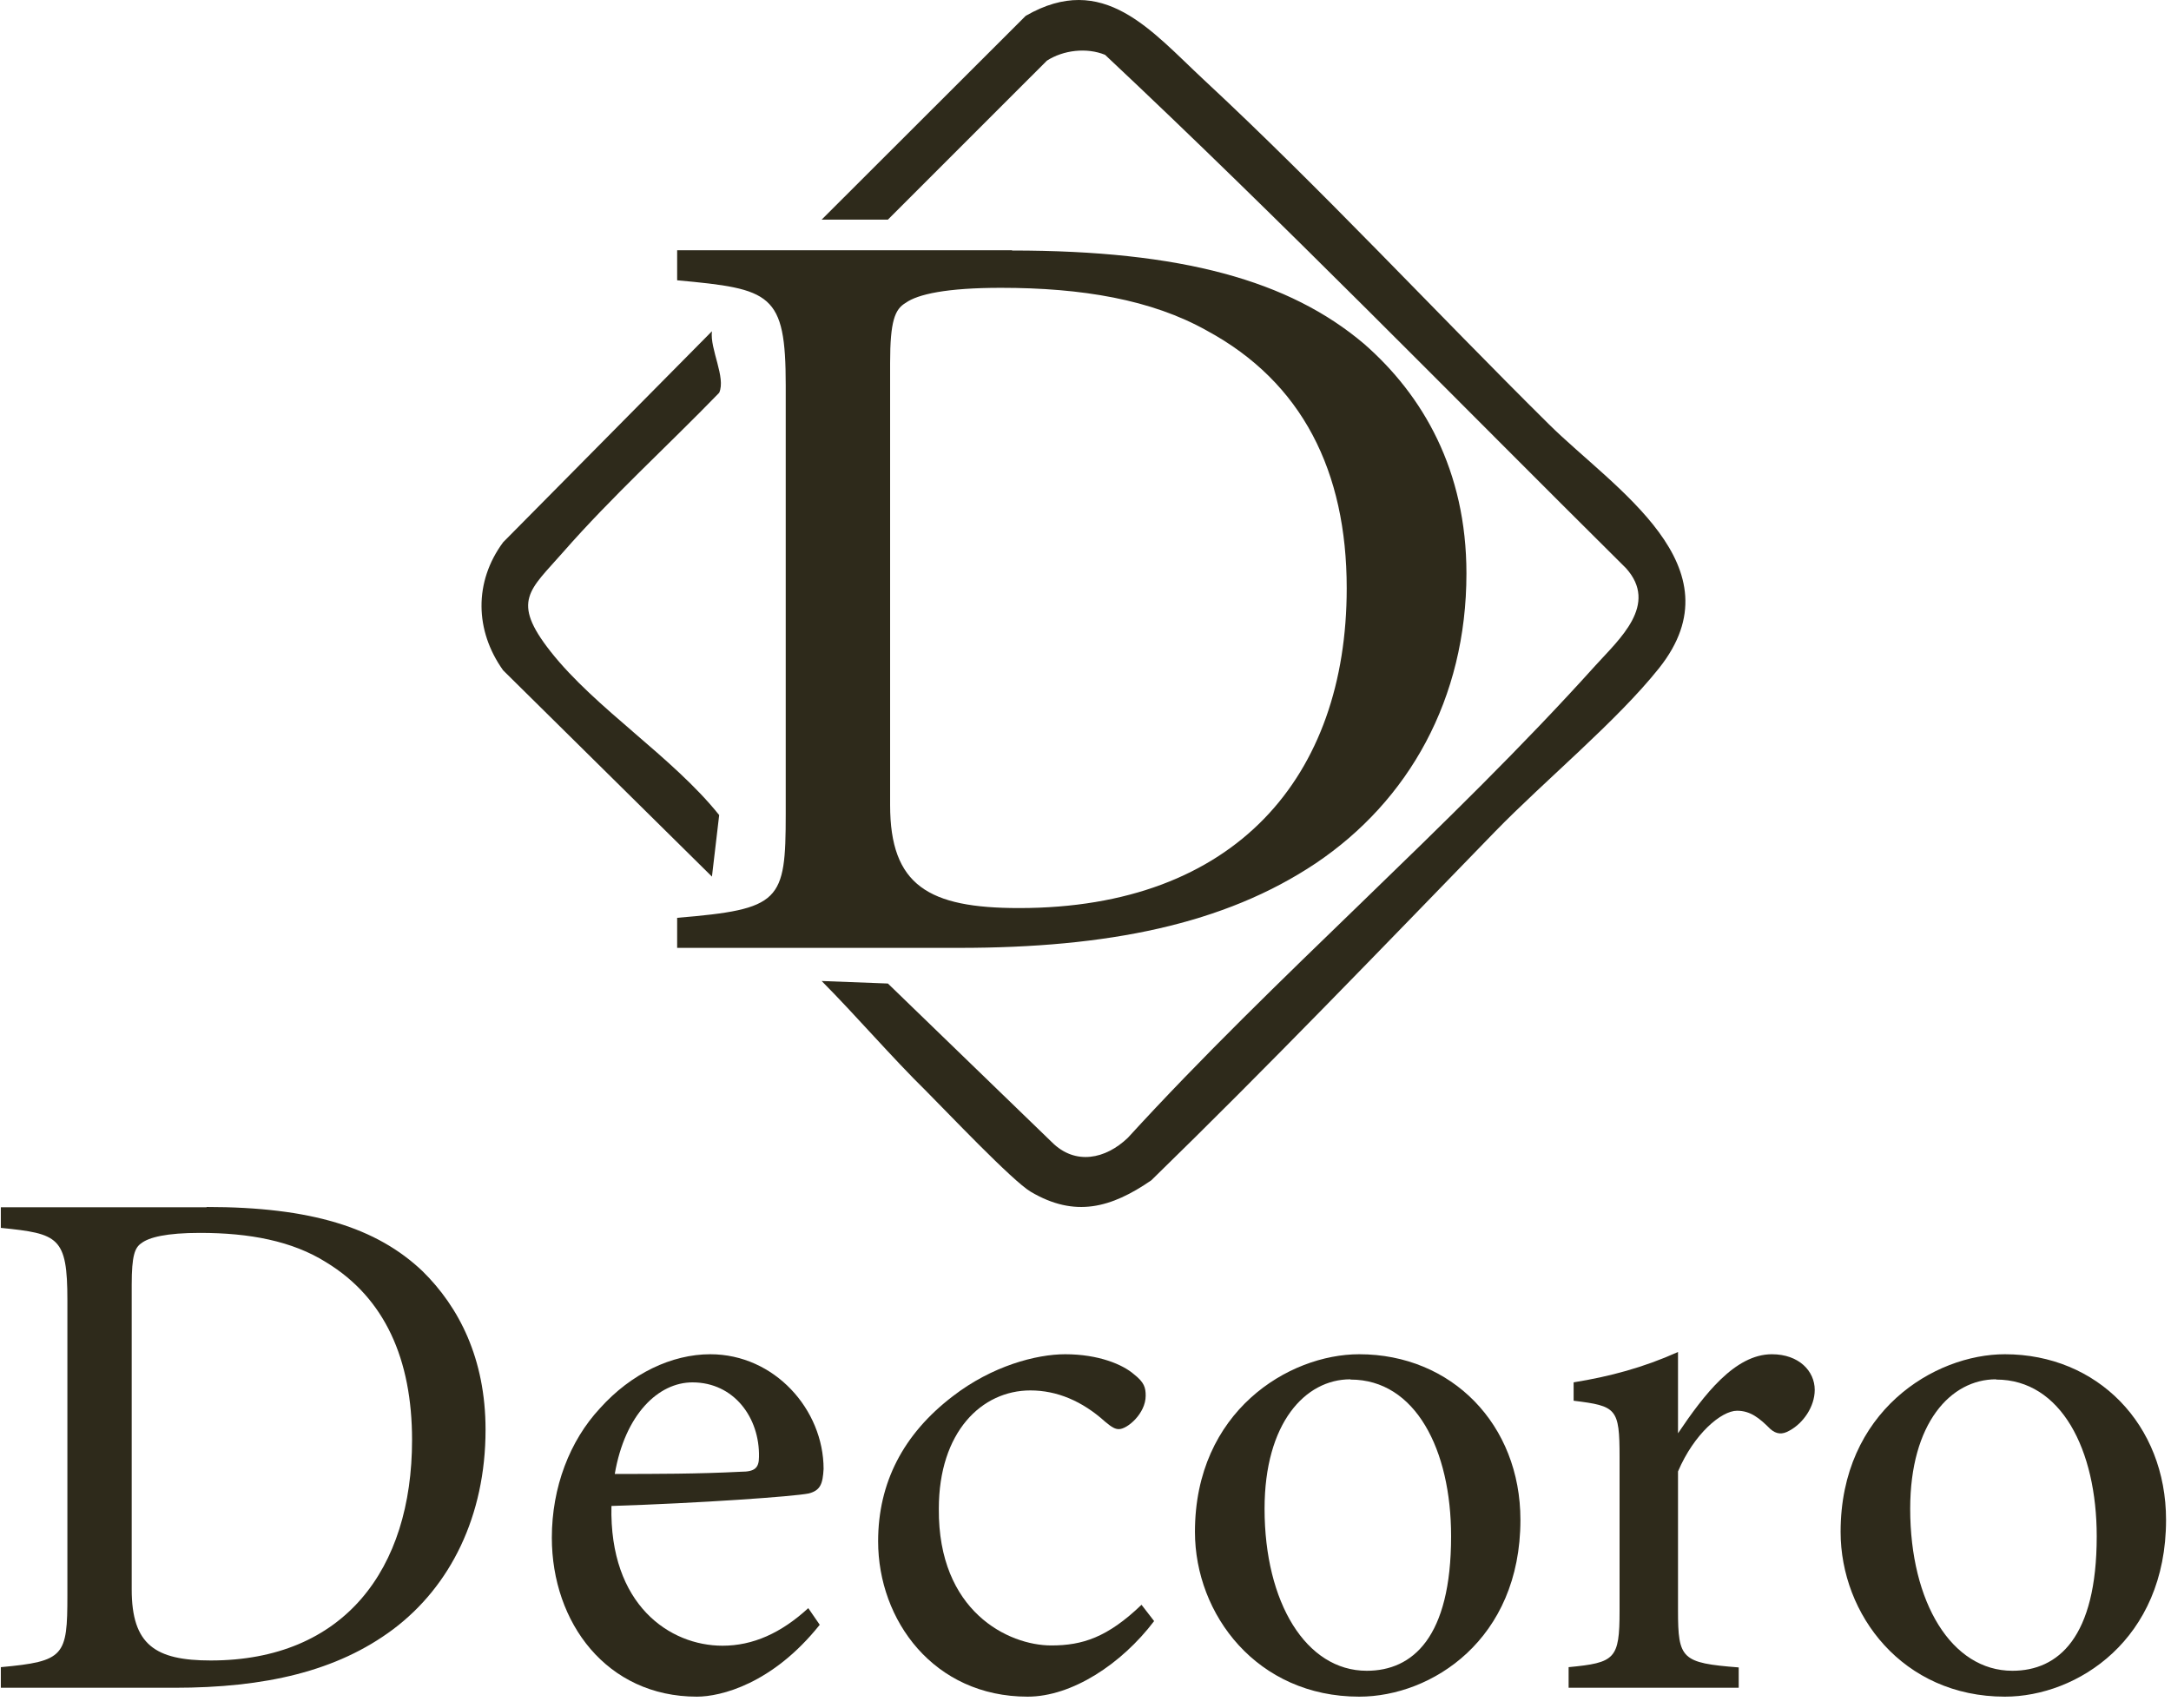 <svg xmlns="http://www.w3.org/2000/svg" width="75" height="59" viewBox="0 0 75 59" fill="none"><path d="M53.517 14.666C55.758 16.879 60.115 19.562 57.316 23.082C55.854 24.919 53.363 26.968 51.651 28.728C47.727 32.768 43.812 36.846 39.773 40.779C38.388 41.732 37.137 42.078 35.608 41.174C34.973 40.799 32.722 38.423 32.011 37.711C30.77 36.49 29.616 35.134 28.385 33.893L30.674 33.98L36.339 39.462C37.147 40.27 38.195 40.048 38.965 39.308C44.062 33.73 50.083 28.584 55.113 22.996C55.95 22.072 57.306 20.889 56.171 19.629C50.189 13.695 44.312 7.655 38.176 1.894C37.541 1.634 36.733 1.73 36.166 2.096L30.674 7.588H28.385L35.435 0.547C38.118 -1.001 39.763 1.057 41.581 2.75C45.678 6.558 49.535 10.723 53.517 14.666Z" fill="#2E2A1B"></path><path d="M19.449 19.081C18.305 20.389 17.641 20.755 19.017 22.505C20.575 24.486 23.229 26.141 24.845 28.16L24.595 30.286L17.381 23.159C16.4 21.784 16.372 20.101 17.381 18.735L24.595 11.444C24.518 12.06 25.085 13.041 24.845 13.57C23.056 15.417 21.142 17.148 19.449 19.081Z" fill="#2E2A1B"></path><path d="M34.963 8.655C40.83 8.655 44.543 9.694 47.12 11.877C49.159 13.656 50.66 16.253 50.66 19.812C50.66 24.15 48.659 27.67 45.456 29.825C42.292 31.94 38.252 32.748 33.136 32.748H23.393V31.71C26.971 31.411 27.144 31.152 27.144 28.113V13.32C27.144 10.127 26.643 9.982 23.393 9.684V8.646H34.963V8.655ZM30.75 27.814C30.75 30.594 32.078 31.373 35.204 31.373C42.696 31.373 46.524 26.814 46.524 20.322C46.524 16.282 44.985 13.204 41.696 11.425C39.782 10.348 37.368 9.944 34.578 9.944C32.703 9.944 31.703 10.165 31.289 10.463C30.914 10.684 30.75 11.088 30.75 12.541V27.814Z" fill="#2E2A1B"></path><path d="M7.137 41.7C10.744 41.7 13.014 42.412 14.601 43.922C15.851 45.153 16.774 46.932 16.774 49.395C16.774 52.386 15.553 54.81 13.581 56.291C11.638 57.743 9.157 58.311 6.021 58.311H0.029V57.599C2.232 57.397 2.328 57.214 2.328 55.117V44.922C2.328 42.729 2.02 42.623 0.029 42.422V41.71H7.137V41.7ZM4.55 54.915C4.55 56.829 5.367 57.368 7.281 57.368C11.879 57.368 14.235 54.223 14.235 49.751C14.235 46.961 13.293 44.845 11.273 43.614C10.099 42.874 8.618 42.595 6.906 42.595C5.752 42.595 5.146 42.749 4.886 42.95C4.656 43.104 4.55 43.383 4.55 44.384V54.915Z" fill="#2E2A1B"></path><path d="M28.317 56.137C26.682 58.185 24.893 58.618 24.076 58.618C20.959 58.618 19.064 56.06 19.064 53.126C19.064 51.386 19.68 49.779 20.728 48.654C21.806 47.452 23.21 46.788 24.537 46.788C26.759 46.788 28.452 48.702 28.452 50.751C28.423 51.261 28.346 51.491 27.942 51.597C27.432 51.703 24.162 51.934 21.123 52.03C21.046 55.454 23.142 56.858 24.96 56.858C26.009 56.858 26.98 56.425 27.923 55.56L28.327 56.147L28.317 56.137ZM23.922 47.76C22.748 47.76 21.594 48.856 21.238 50.924C22.671 50.924 24.104 50.924 25.605 50.847C26.066 50.847 26.22 50.722 26.22 50.337C26.249 48.981 25.355 47.76 23.922 47.76Z" fill="#2E2A1B"></path><path d="M39.867 56.012C38.742 57.493 37.03 58.618 35.501 58.618C32.26 58.618 30.336 55.983 30.336 53.251C30.336 51.232 31.202 49.548 32.914 48.24C34.27 47.192 35.799 46.788 36.799 46.788C37.953 46.788 38.79 47.144 39.175 47.481C39.531 47.76 39.579 47.942 39.579 48.221C39.579 48.837 38.944 49.375 38.656 49.375C38.531 49.375 38.425 49.327 38.175 49.116C37.386 48.404 36.511 48.038 35.597 48.038C33.914 48.038 32.433 49.471 32.433 52.126C32.404 55.675 34.837 56.849 36.318 56.849C37.396 56.849 38.261 56.57 39.435 55.444L39.867 56.002V56.012Z" fill="#2E2A1B"></path><path d="M46.956 46.788C50.149 46.788 52.525 49.212 52.525 52.511C52.525 56.647 49.457 58.618 46.956 58.618C43.426 58.618 41.281 55.781 41.281 52.924C41.281 48.76 44.523 46.788 46.956 46.788ZM46.648 47.654C45.09 47.654 43.686 49.164 43.686 52.126C43.686 55.367 45.119 57.724 47.216 57.724C48.803 57.724 50.13 56.57 50.13 53.078C50.13 50.087 48.899 47.663 46.658 47.663L46.648 47.654Z" fill="#2E2A1B"></path><path d="M60.066 58.31H54.19V57.599C55.796 57.445 55.95 57.32 55.95 55.656V50.337C55.95 48.654 55.844 48.577 54.363 48.394V47.759C55.613 47.557 56.767 47.249 57.969 46.711V49.519C58.864 48.192 59.931 46.788 61.211 46.788C62.153 46.788 62.692 47.375 62.692 48.019C62.692 48.606 62.288 49.173 61.826 49.423C61.566 49.577 61.364 49.548 61.163 49.375C60.778 48.99 60.47 48.74 60.008 48.74C59.47 48.74 58.527 49.529 57.969 50.837V55.636C57.969 57.32 58.094 57.454 60.066 57.608V58.32V58.31Z" fill="#2E2A1B"></path><path d="M69.261 46.788C72.454 46.788 74.829 49.212 74.829 52.511C74.829 56.647 71.761 58.618 69.261 58.618C65.731 58.618 63.586 55.781 63.586 52.924C63.586 48.76 66.827 46.788 69.261 46.788ZM68.953 47.654C67.395 47.654 65.99 49.164 65.99 52.126C65.99 55.367 67.424 57.724 69.52 57.724C71.107 57.724 72.434 56.57 72.434 53.078C72.434 50.087 71.203 47.663 68.962 47.663L68.953 47.654Z" fill="#2E2A1B"></path></svg>